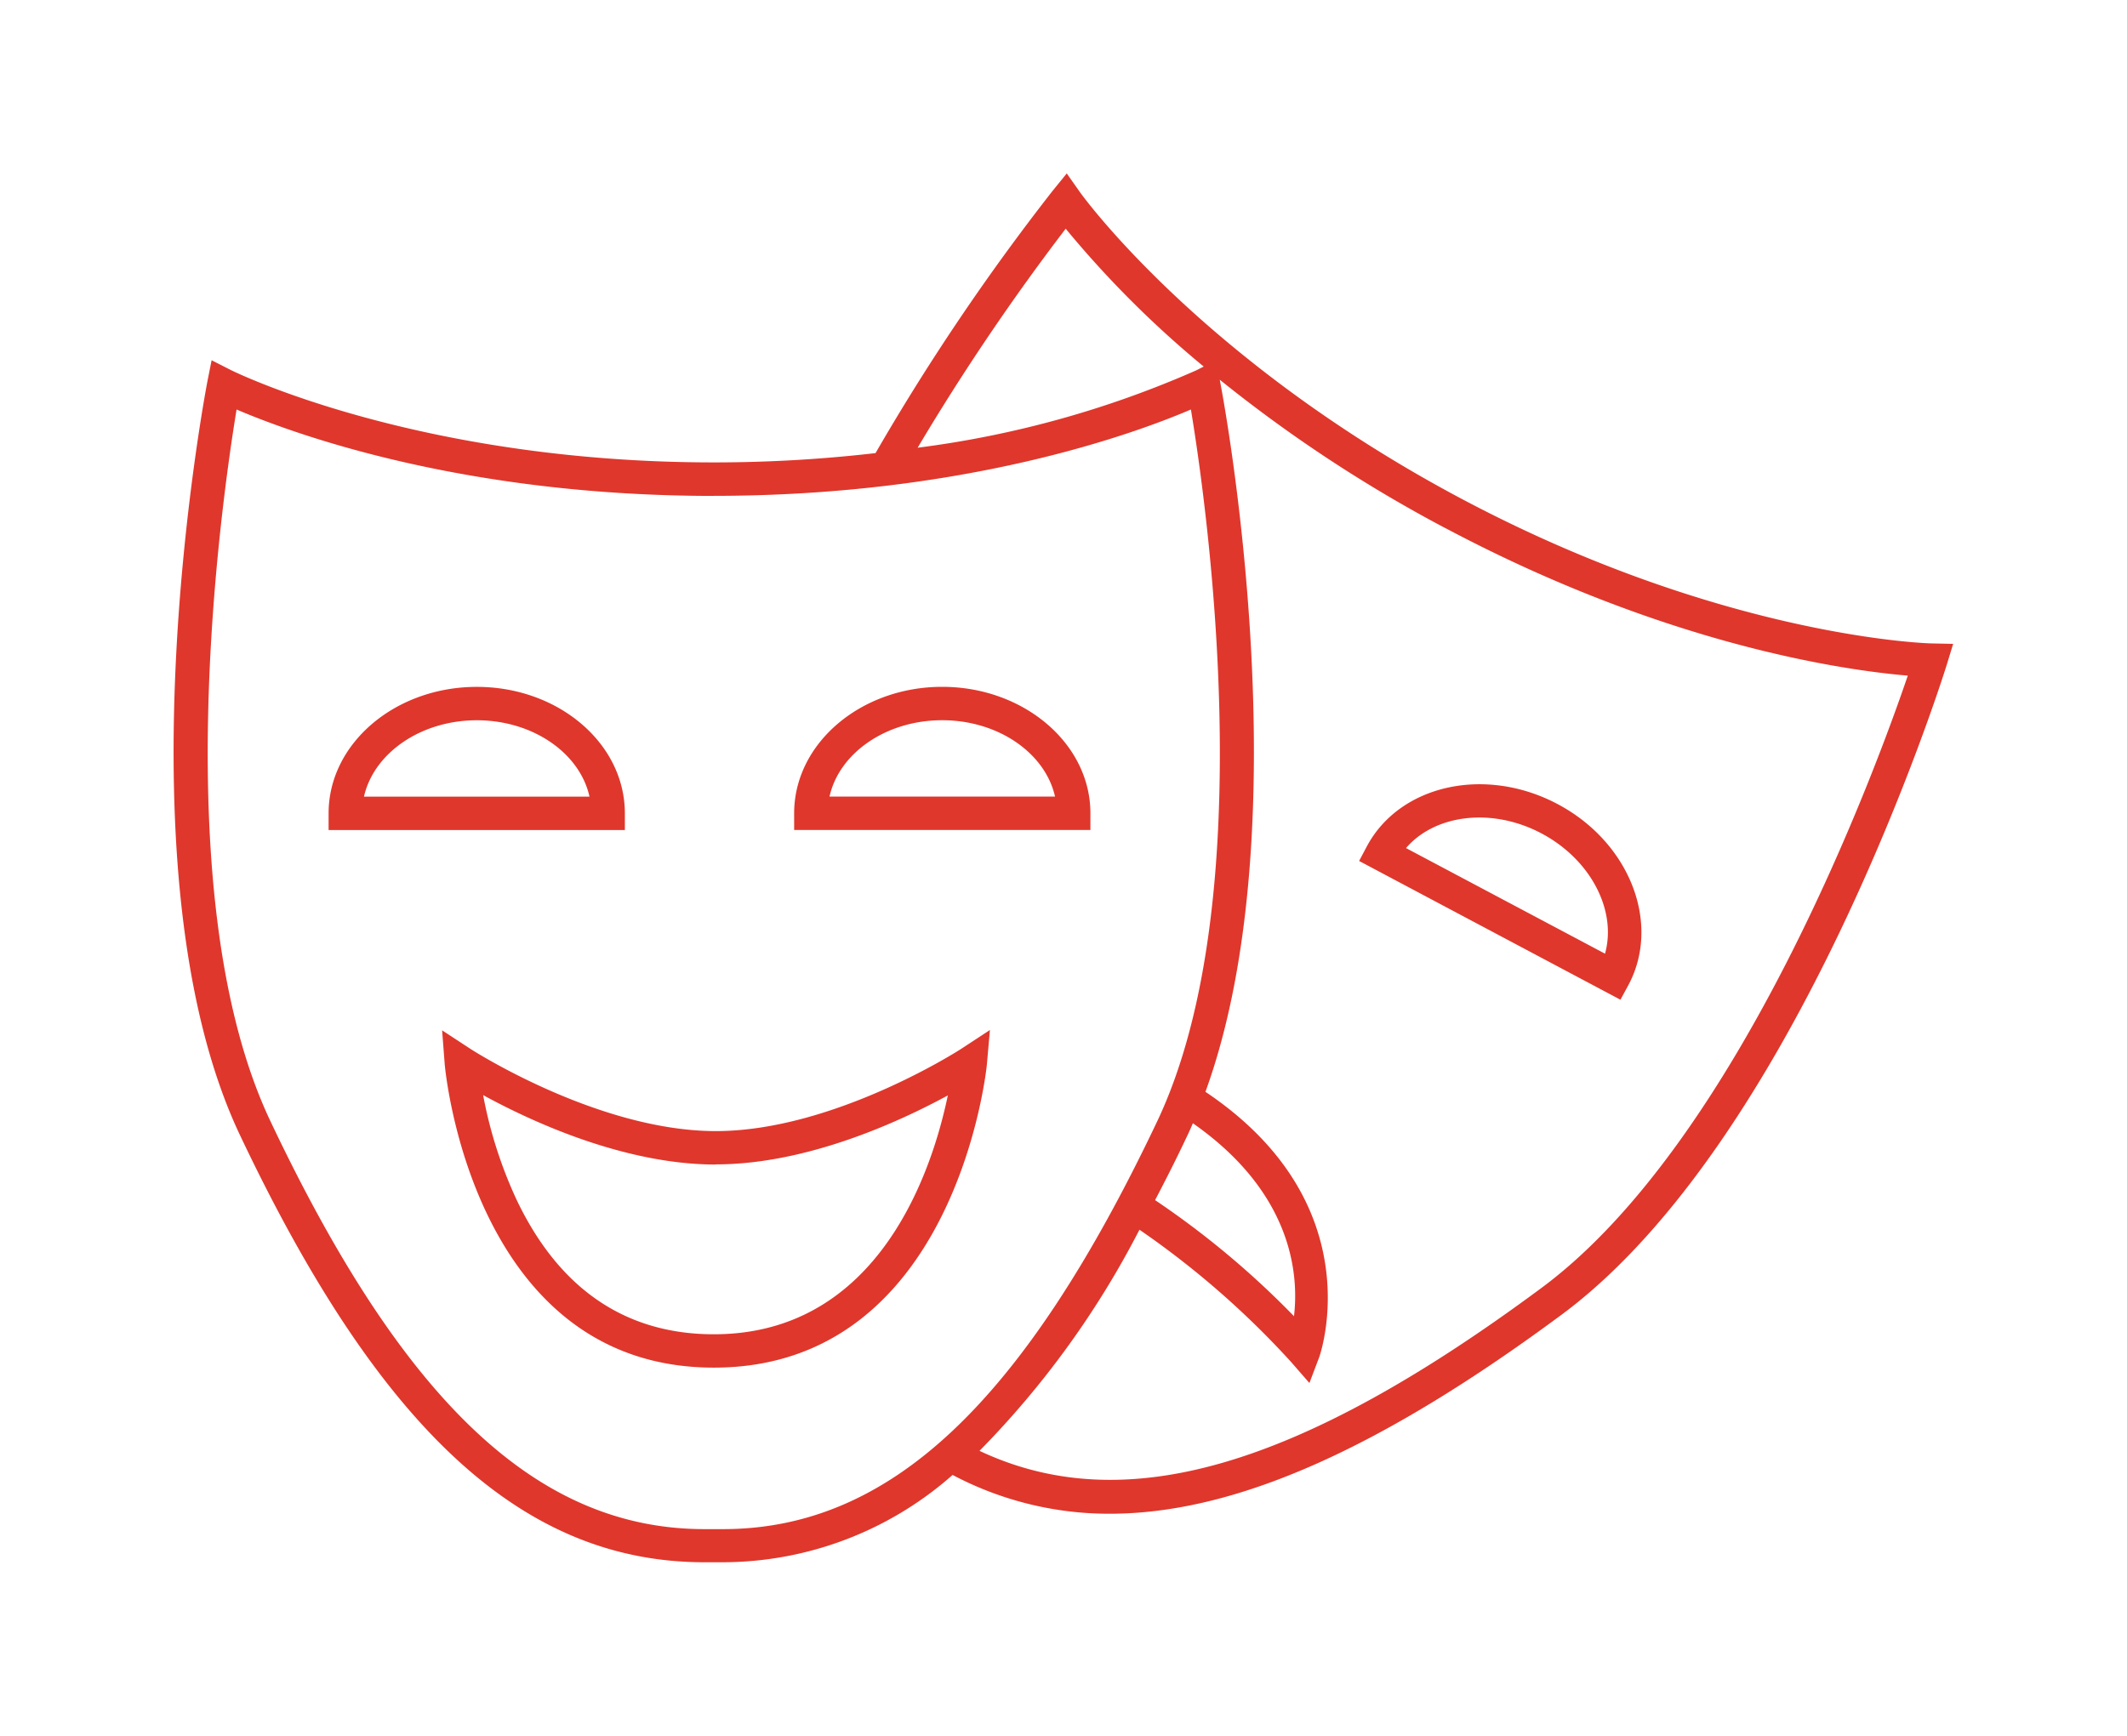 <svg xmlns="http://www.w3.org/2000/svg" xmlns:xlink="http://www.w3.org/1999/xlink" width="98" height="80" viewBox="0 0 98 80">
<defs>
    <style>
      .cls-1 {
        fill: #df372c;
        fill-rule: evenodd;
        filter: url(#filter);
      }
    </style>
    <filter id="filter" x="4839" y="187" width="98" height="80" filterUnits="userSpaceOnUse">
      <feGaussianBlur result="blur" stdDeviation="1.333" in="SourceAlpha"/>
      <feComposite result="composite"/>
      <feComposite result="composite-2"/>
      <feComposite result="composite-3"/>
      <feFlood result="flood" flood-color="#d1342a" flood-opacity="0.17"/>
      <feComposite result="composite-4" operator="in" in2="composite-3"/>
      <feBlend result="blend" mode="screen" in2="SourceGraphic"/>
      <feBlend result="blend-2" in="SourceGraphic"/>
    </filter>
  </defs>
  <path id="Фигура_1250" data-name="Фигура 1250" class="cls-1" d="M4928.69,217.655c-0.28.892-6.95,21.929-17.73,29.928-8.34,6.179-15.05,9.181-20.83,9.181a15.413,15.413,0,0,1-7.24-1.788A16.032,16.032,0,0,1,4872.31,259h-0.85c-8.35,0-14.95-6.069-21.4-19.678-5.74-12.11-1.68-33.8-1.51-34.714l0.2-1.005,0.91,0.463c0.09,0.042,8.57,4.245,22.23,4.245a64.779,64.779,0,0,0,7.45-.429,104.436,104.436,0,0,1,8.16-12.089l0.65-.8,0.59,0.838c0.05,0.077,5.55,7.759,17.6,14.157s21.53,6.663,21.62,6.664l1.03,0.022Zm-56.8-7.8c-11.57,0-19.38-2.867-21.99-3.982-0.72,4.387-3.3,22.549,1.56,32.8,6.16,13,12.33,18.8,20,18.8h0.85c7.68,0,13.84-5.8,20.01-18.8,4.85-10.248,2.28-28.41,1.55-32.8C4891.27,206.985,4883.46,209.852,4871.89,209.852Zm22.07,28.915c-0.08.186-.16,0.376-0.25,0.557-0.49,1.044-.99,2.028-1.49,2.983a40.276,40.276,0,0,1,6.4,5.35C4898.85,245.705,4898.53,241.962,4893.96,238.767Zm-5.86-41.228a105.15,105.15,0,0,0-6.82,10.092,46.279,46.279,0,0,0,12.83-3.563l0.35-.177A46.983,46.983,0,0,1,4888.1,197.539Zm17.52,13.812a64.8,64.8,0,0,1-10.42-6.854l0.02,0.113c0.17,0.869,3.81,20.357-.68,32.706,7.73,5.184,5.27,12.136,5.25,12.208l-0.46,1.212-0.85-.976a40.353,40.353,0,0,0-6.98-6.089,41.724,41.724,0,0,1-7.37,10.191c6.65,3.136,14.68.807,25.9-7.514,9.13-6.771,15.44-24,16.87-28.213C4924.08,217.9,4915.83,216.77,4905.62,211.351ZM4901.98,226c1.52-2.835,5.45-3.708,8.78-1.945s4.78,5.5,3.27,8.34l-0.37.679-12.04-6.395Zm10.97,4.952c0.55-1.974-.64-4.326-2.92-5.539s-4.91-.883-6.25.672Zm-37.36-6.471c0-3.213,3.06-5.827,6.82-5.827s6.83,2.614,6.83,5.827v0.77h-13.65v-0.77Zm12.02-.769c-0.45-2-2.61-3.519-5.2-3.519s-4.75,1.52-5.19,3.519h10.39Zm-3,10.758-0.14,1.587c-0.01.14-1.42,13.973-12.58,13.973s-12.39-13.843-12.4-13.983l-0.12-1.562,1.31,0.858c0.06,0.038,5.87,3.786,11.3,3.786s11.24-3.748,11.3-3.786Zm-12.63,6.2c-4.25,0-8.56-2.016-10.72-3.2a20.175,20.175,0,0,0,1.56,4.862c1.96,4.088,5.02,6.161,9.07,6.161,7.65,0,10.08-7.637,10.78-11.008C4880.5,238.665,4876.21,240.663,4871.98,240.663Zm-17.84-16.187c0-3.213,3.06-5.827,6.83-5.827s6.82,2.614,6.82,5.827v0.77h-13.65v-0.77Zm12.02-.769c-0.44-2-2.6-3.519-5.19-3.519s-4.75,1.52-5.2,3.519h10.39Z" transform="translate(-4839 -187)"/>
</svg>

